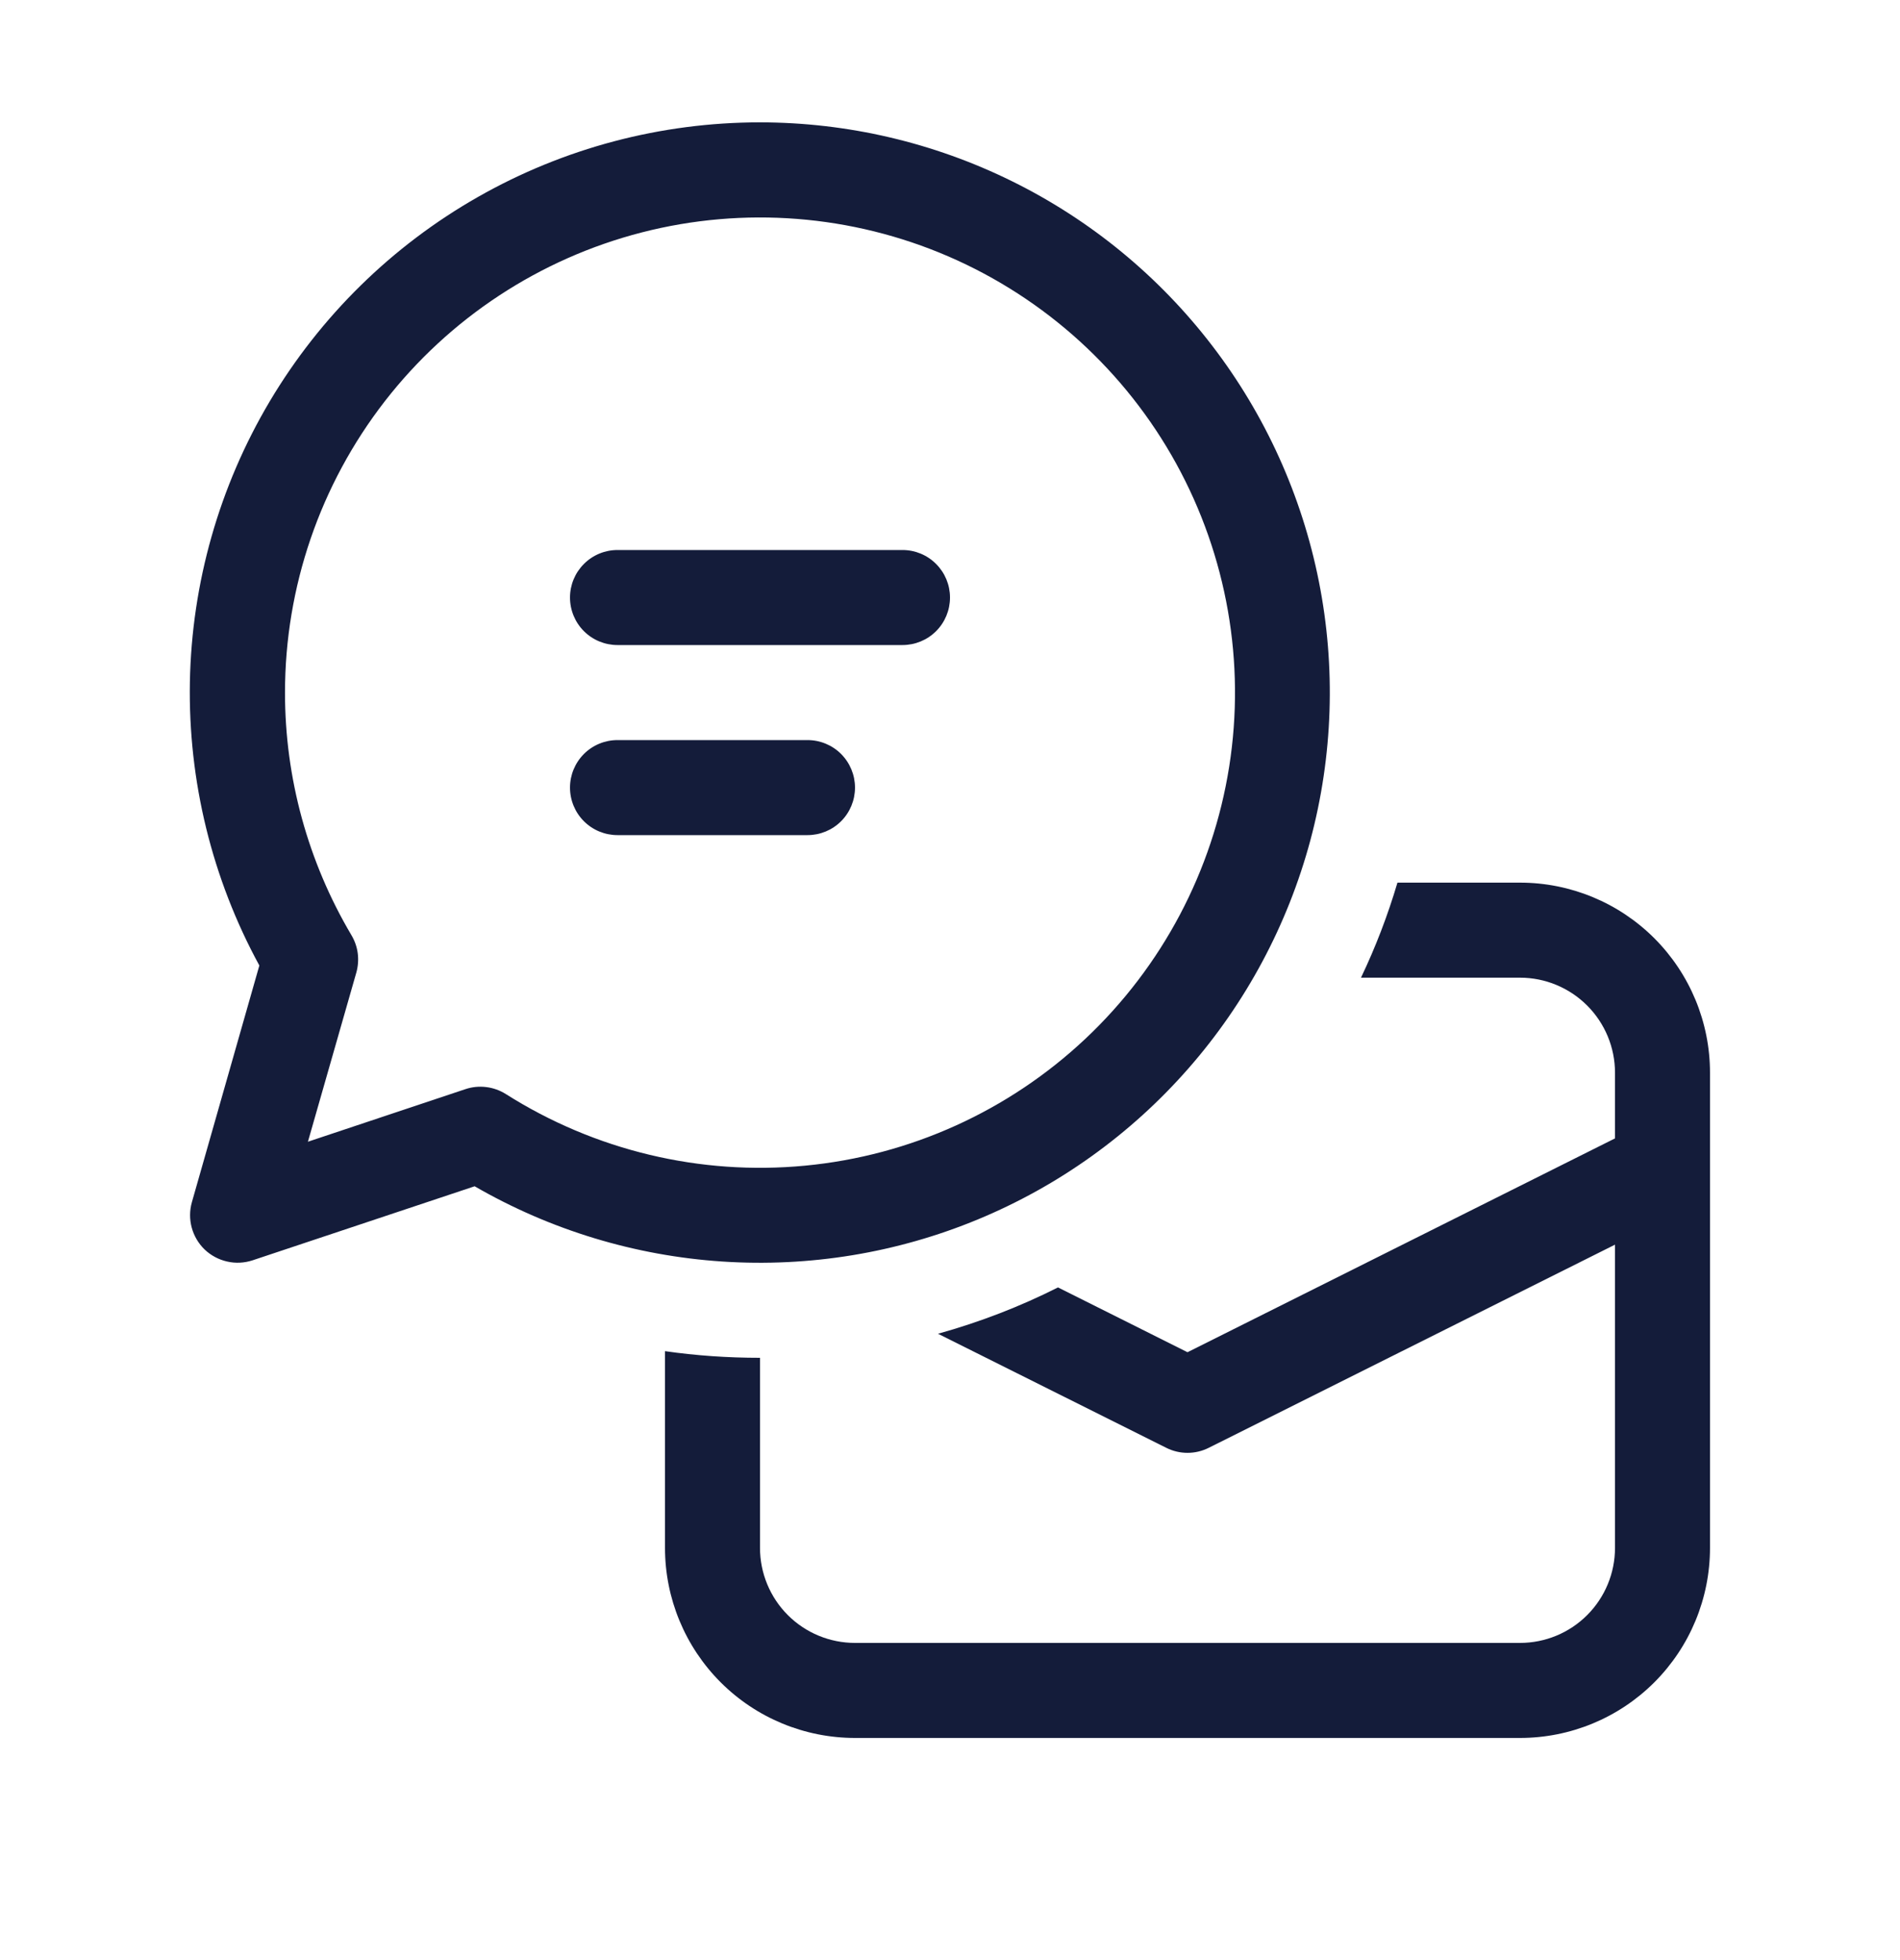 <svg width="32" height="33" viewBox="0 0 32 33" fill="none" xmlns="http://www.w3.org/2000/svg">
<path d="M9.6 10.06C9.6 9.848 9.684 9.645 9.834 9.495C9.984 9.344 10.188 9.26 10.4 9.26H15.2C15.412 9.26 15.616 9.344 15.766 9.495C15.916 9.645 16 9.848 16 10.06C16 10.272 15.916 10.476 15.766 10.626C15.616 10.776 15.412 10.86 15.2 10.86H10.4C10.188 10.86 9.984 10.776 9.834 10.626C9.684 10.476 9.6 10.272 9.6 10.06ZM10.4 12.46C10.188 12.46 9.984 12.544 9.834 12.694C9.684 12.845 9.6 13.048 9.6 13.26C9.6 13.472 9.684 13.676 9.834 13.826C9.984 13.976 10.188 14.06 10.4 14.06H13.6C13.812 14.06 14.016 13.976 14.166 13.826C14.316 13.676 14.4 13.472 14.4 13.26C14.4 13.048 14.316 12.845 14.166 12.694C14.016 12.544 13.812 12.46 13.6 12.46H10.4ZM12.8 2.06C11.134 2.06 9.497 2.492 8.05 3.316C6.602 4.139 5.394 5.326 4.543 6.757C3.692 8.189 3.229 9.818 3.198 11.483C3.168 13.149 3.571 14.793 4.368 16.255L3.232 20.239C3.192 20.379 3.191 20.527 3.229 20.668C3.267 20.808 3.342 20.936 3.447 21.037C3.552 21.137 3.683 21.207 3.825 21.239C3.967 21.272 4.115 21.264 4.253 21.219L7.994 19.972C9.269 20.709 10.696 21.142 12.165 21.239C13.635 21.336 15.107 21.094 16.467 20.531C17.828 19.968 19.041 19.099 20.012 17.992C20.983 16.886 21.687 15.57 22.069 14.148C22.45 12.726 22.5 11.235 22.213 9.791C21.926 8.346 21.311 6.987 20.415 5.819C19.519 4.65 18.366 3.703 17.046 3.052C15.725 2.4 14.273 2.061 12.8 2.06ZM4.8 11.66C4.8 9.885 5.391 8.161 6.479 6.758C7.567 5.356 9.09 4.355 10.809 3.913C12.529 3.471 14.346 3.614 15.975 4.318C17.604 5.023 18.953 6.249 19.809 7.804C20.665 9.36 20.979 11.155 20.702 12.908C20.425 14.662 19.573 16.273 18.28 17.489C16.987 18.705 15.327 19.457 13.559 19.625C11.793 19.794 10.02 19.37 8.52 18.42C8.42 18.357 8.306 18.316 8.189 18.302C8.071 18.287 7.951 18.299 7.838 18.337L5.186 19.222L6.002 16.372C6.031 16.267 6.039 16.157 6.025 16.049C6.011 15.941 5.974 15.837 5.918 15.743C5.186 14.507 4.799 13.097 4.8 11.66ZM19.642 24.375L15.798 22.455C16.505 22.258 17.178 21.998 17.819 21.675L20 22.766L27.2 19.166V18.06C27.2 17.636 27.031 17.229 26.731 16.929C26.431 16.629 26.024 16.46 25.6 16.46H22.922C23.167 15.947 23.372 15.414 23.536 14.86H25.6C26.449 14.86 27.263 15.197 27.863 15.797C28.463 16.398 28.8 17.212 28.8 18.06V26.06C28.8 26.909 28.463 27.723 27.863 28.323C27.263 28.923 26.449 29.26 25.6 29.26H14.4C13.551 29.26 12.737 28.923 12.137 28.323C11.537 27.723 11.2 26.909 11.2 26.06V22.748C11.723 22.823 12.256 22.86 12.8 22.86V26.06C12.8 26.485 12.969 26.892 13.269 27.192C13.569 27.492 13.976 27.66 14.4 27.66H25.6C26.024 27.66 26.431 27.492 26.731 27.192C27.031 26.892 27.2 26.485 27.2 26.06V20.955L20.358 24.375C20.247 24.431 20.124 24.46 20 24.46C19.876 24.46 19.753 24.431 19.642 24.375Z" fill="#141C3A"/>
</svg>
